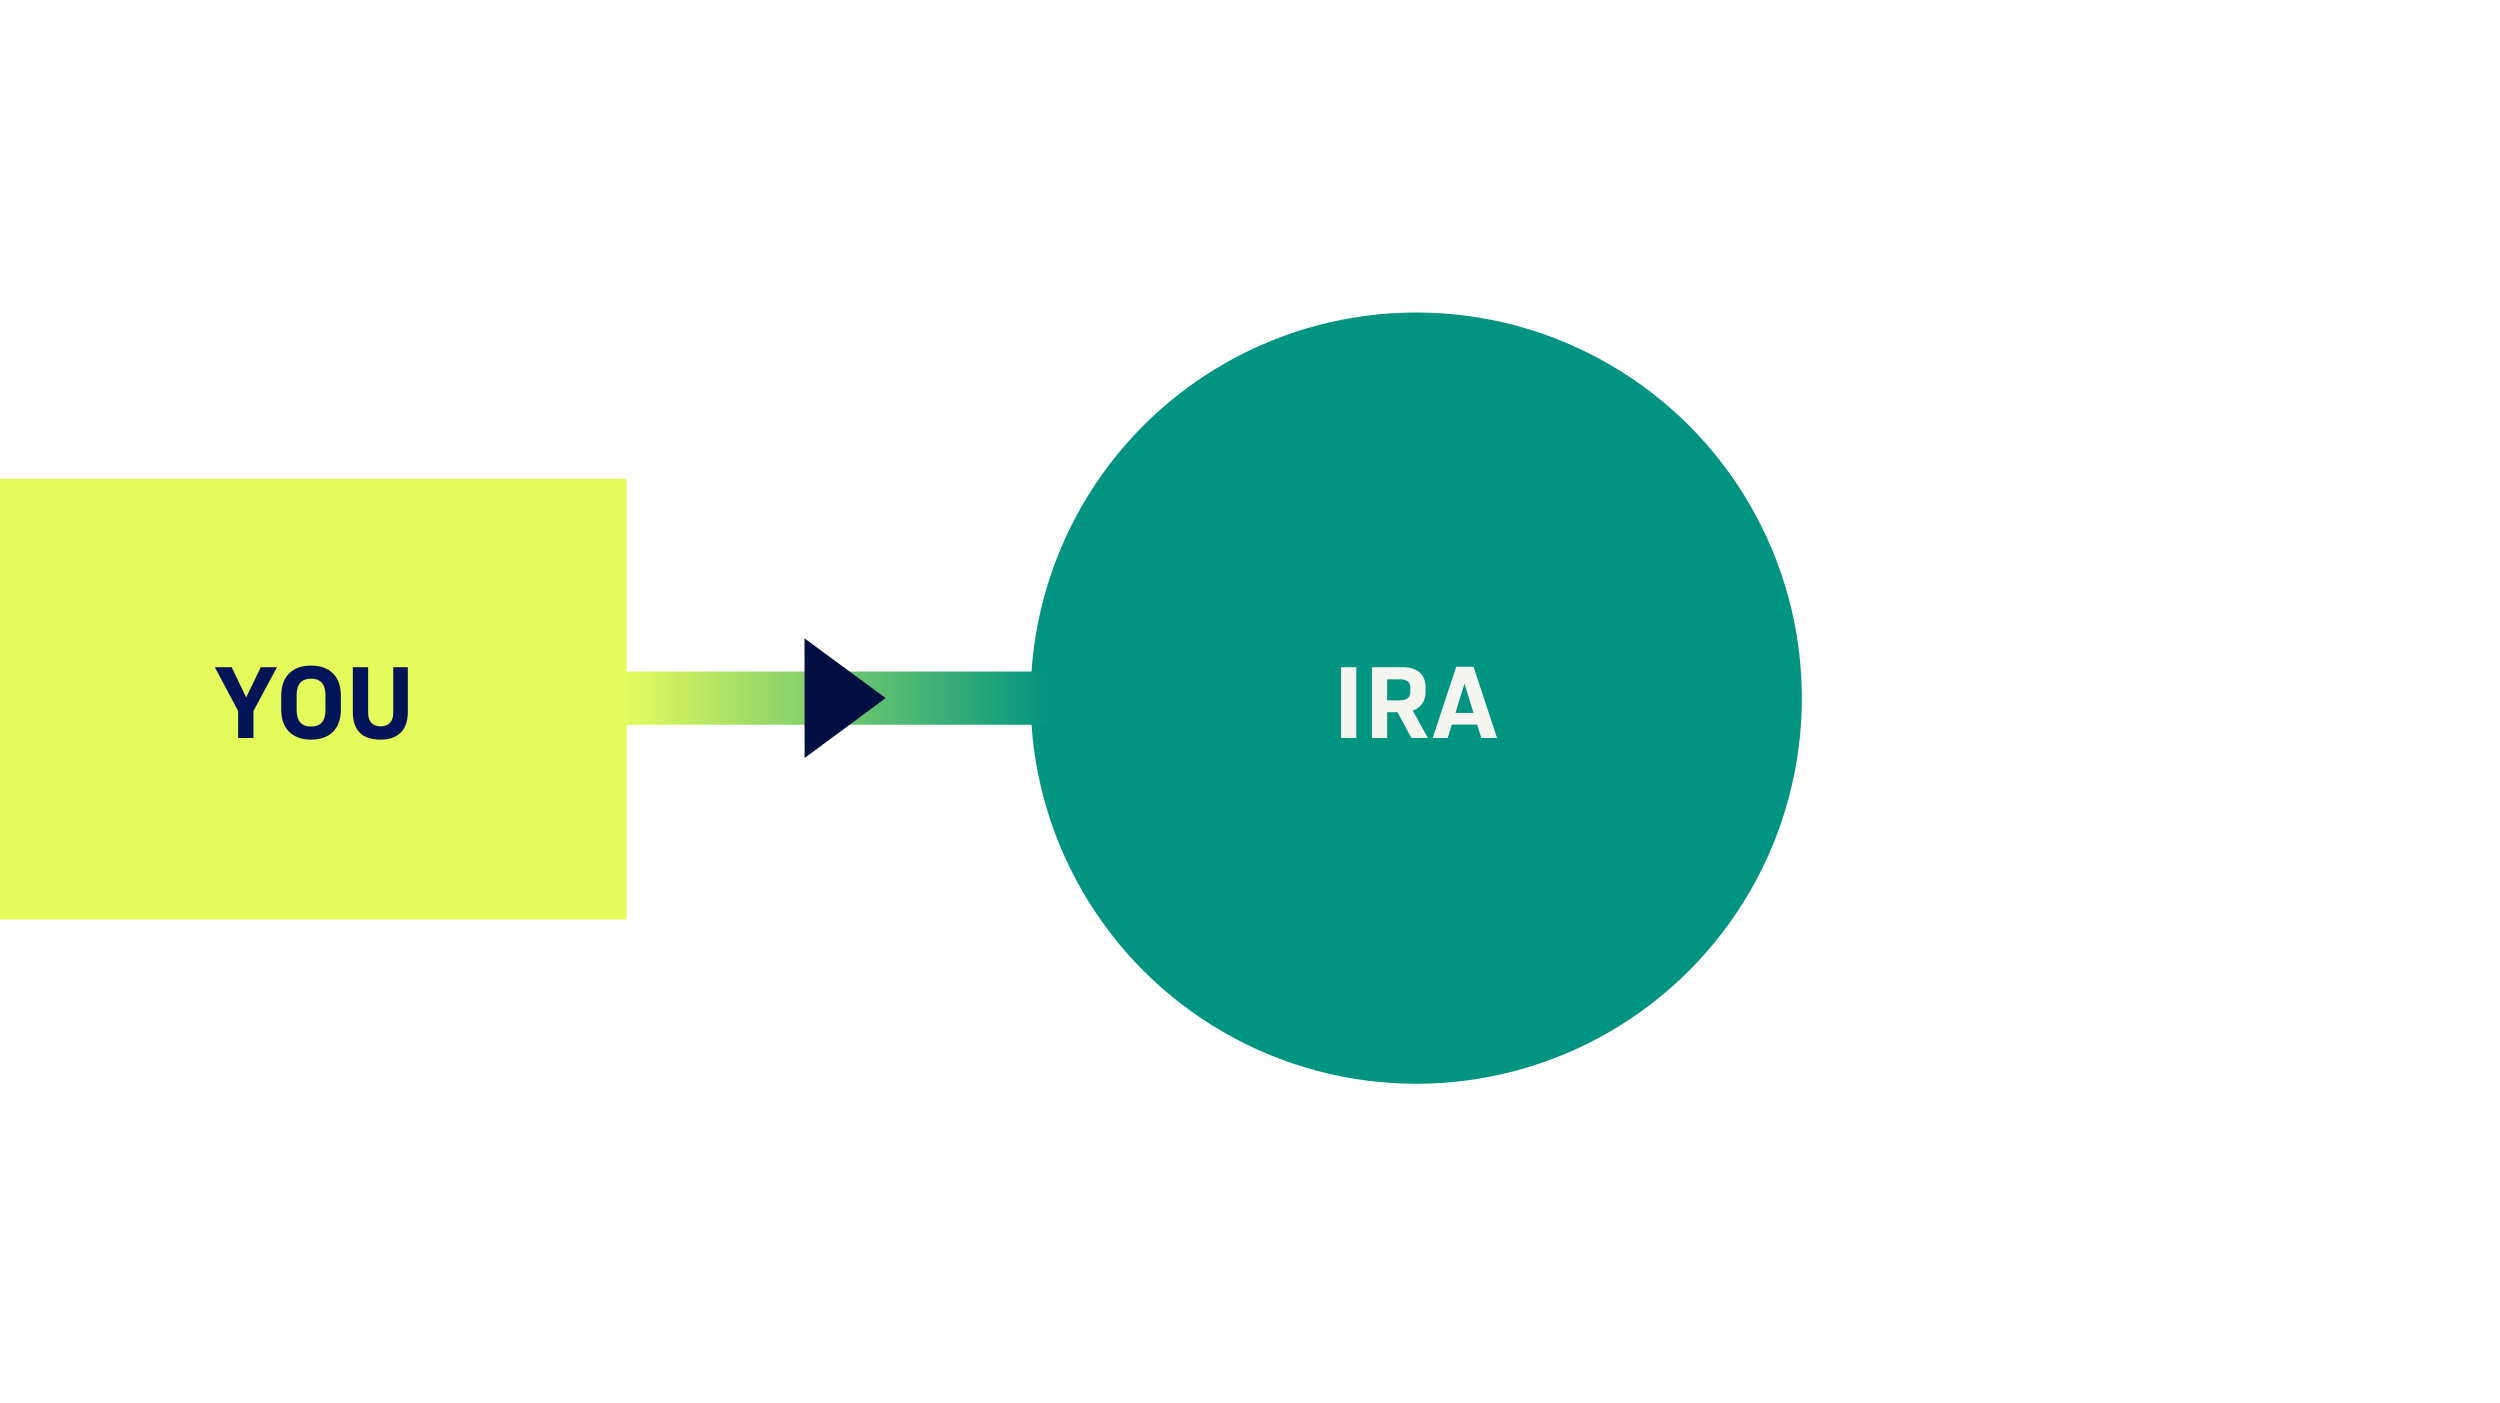 <svg width="376" height="211" viewBox="0 0 376 211" fill="none" xmlns="http://www.w3.org/2000/svg">
<rect width="376" height="211" fill="white"/>
<circle cx="213" cy="105" r="58" fill="#019581"/>
<rect y="72" width="94.236" height="66.294" fill="#E4FB5B"/>
<path d="M32.311 100.344H34.839L37.031 104.888L39.223 100.344H41.655L38.119 106.936V111H35.815V106.936L32.311 100.344ZM46.79 100.104C49.526 100.104 51.27 101.656 51.27 104.632V106.712C51.27 109.688 49.526 111.24 46.79 111.24C44.038 111.24 42.294 109.688 42.294 106.712V104.632C42.294 101.656 44.038 100.104 46.79 100.104ZM46.79 102.072C45.398 102.072 44.614 102.84 44.614 104.568V106.776C44.614 108.504 45.398 109.272 46.79 109.272C48.166 109.272 48.95 108.504 48.95 106.776V104.568C48.95 102.84 48.166 102.072 46.79 102.072ZM53.065 100.344H55.369V107.192C55.369 108.52 56.041 109.24 57.257 109.24C58.473 109.24 59.145 108.52 59.145 107.192V100.344H61.337V107.096C61.337 109.72 59.961 111.24 57.193 111.24C54.393 111.24 53.065 109.752 53.065 107.096V100.344Z" fill="#041459"/>
<path d="M201.685 100.344H203.989V111H201.685V100.344ZM208.628 107.112V111H206.34V100.344H210.98C213.22 100.344 214.404 101.496 214.404 103.32V104.136C214.404 105.464 213.684 106.44 212.484 106.872L214.756 111H212.276L210.18 107.112H208.628ZM208.628 102.168V105.336H210.484C211.62 105.336 212.116 104.856 212.116 104.056V103.448C212.116 102.632 211.652 102.168 210.516 102.168H208.628ZM222.789 111L222.165 108.984H218.357L217.733 111H215.477L219.013 100.28H221.621L225.157 111H222.789ZM220.245 102.872L218.901 107.224H221.621L220.277 102.872H220.245Z" fill="#F5F5F0"/>
<rect x="94" y="101" width="64" height="8" fill="url(#paint0_linear_3413_44051)"/>
<path d="M133.209 104.994L121.015 113.999L120.999 96.01L133.209 104.994Z" fill="#030F43"/>
<defs>
<linearGradient id="paint0_linear_3413_44051" x1="94" y1="105" x2="158" y2="105" gradientUnits="userSpaceOnUse">
<stop stop-color="#E4FB5B"/>
<stop offset="1" stop-color="#019581"/>
</linearGradient>
</defs>
</svg>

